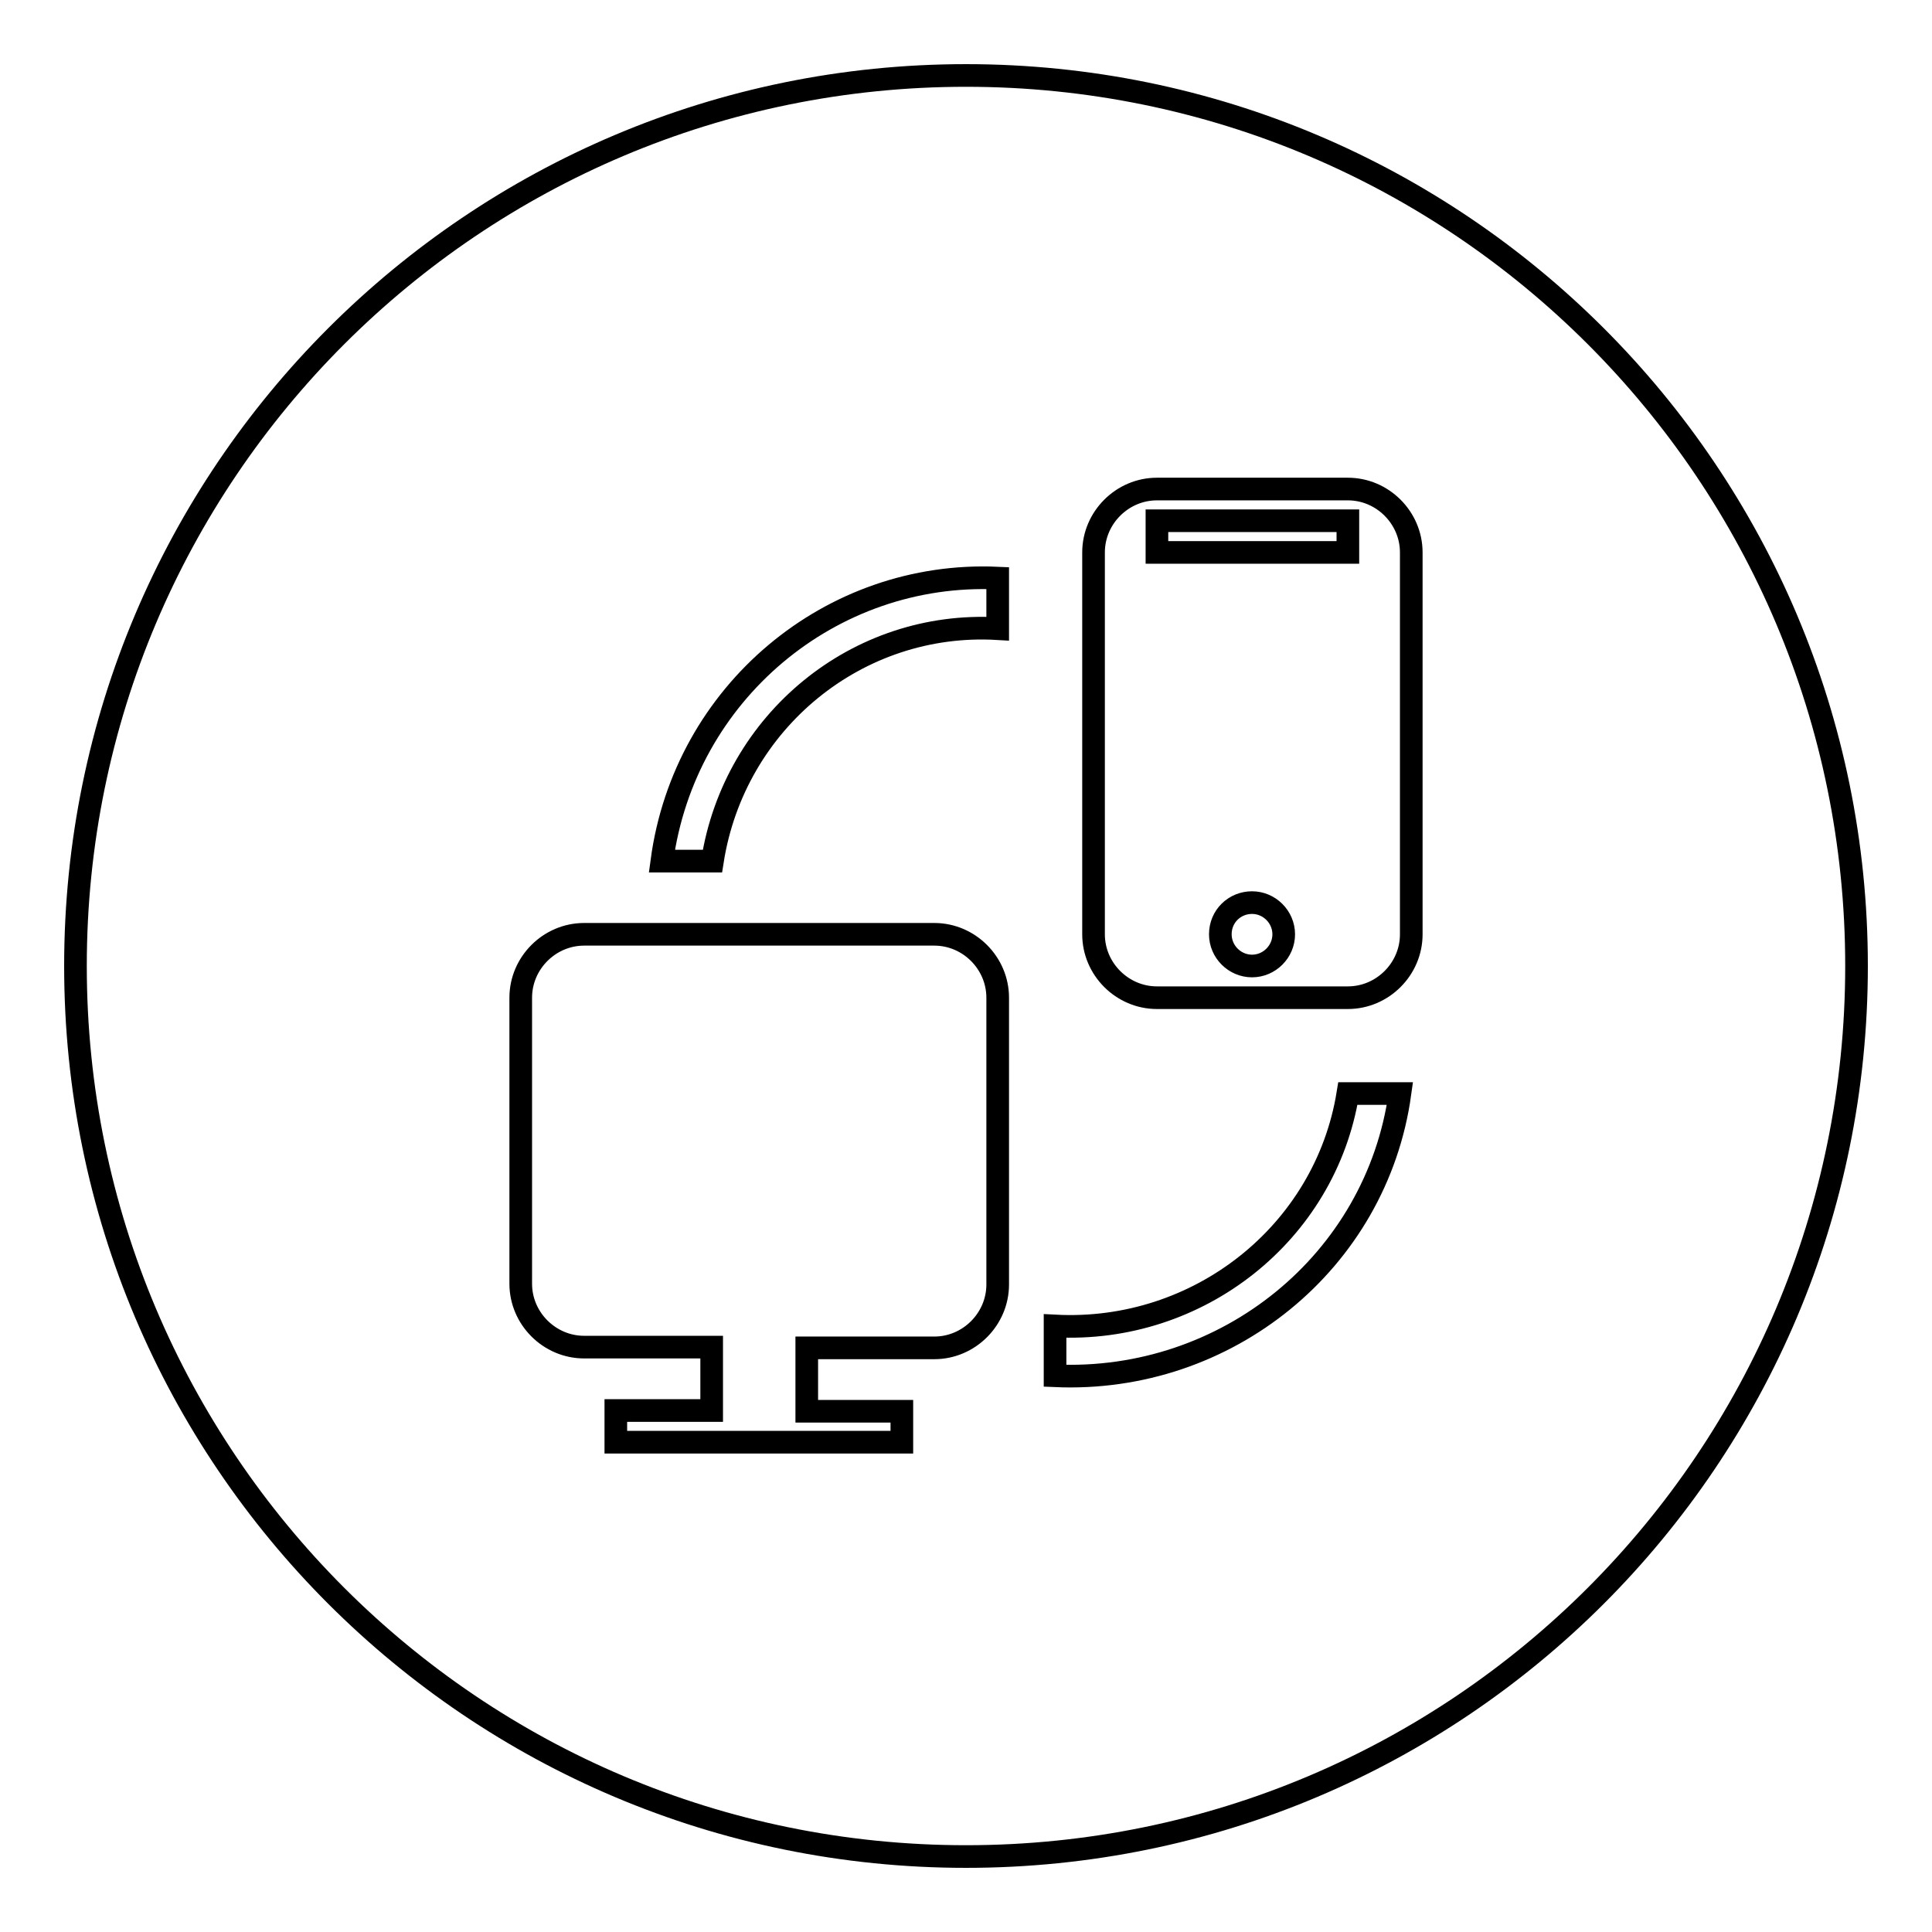 <?xml version="1.0" encoding="utf-8"?>
<!-- Svg Vector Icons : http://www.onlinewebfonts.com/icon -->
<!DOCTYPE svg PUBLIC "-//W3C//DTD SVG 1.1//EN" "http://www.w3.org/Graphics/SVG/1.1/DTD/svg11.dtd">
<svg version="1.1" xmlns="http://www.w3.org/2000/svg" xmlns:xlink="http://www.w3.org/1999/xlink" x="0px" y="0px" viewBox="0 0 256 256" enable-background="new 0 0 256 256" xml:space="preserve">
<g><g><path stroke-width="3" fill-opacity="0" stroke="#000000"  d="M128,246c-65.2,0-118-52.8-118-118C10,62.8,62.8,10,128,10c65.2,0,118,52.8,118,118C246,193.2,193.2,246,128,246z M132.2,76.6c-22.1-1-41.5,15.2-44.5,37.5h6.7c2.9-18.5,19.2-31.9,37.8-30.8L132.2,76.6L132.2,76.6z M132.2,132.2c0-4.6-3.8-8.4-8.4-8.4H77.4c-4.6,0-8.4,3.8-8.4,8.4v37.9c0,4.6,3.8,8.4,8.4,8.4h16.9v8.4H81.6v4.2h37.9V187h-12.6v-8.4h16.9c4.6,0,8.4-3.8,8.4-8.4V132.2z M139.8,182.3c22.7,1,42.6-15.1,45.7-37.4h-6.9c-3,18.5-19.8,31.8-38.8,30.8L139.8,182.3L139.8,182.3z M187,73.2c0-4.6-3.8-8.4-8.4-8.4h-25.3c-4.6,0-8.4,3.8-8.4,8.4v50.6c0,4.6,3.8,8.4,8.4,8.4h25.3c4.6,0,8.4-3.8,8.4-8.4V73.2z M153.3,69h25.3v4.2h-25.3V69z M165.9,119.6c2.3,0,4.2,1.9,4.2,4.2c0,2.3-1.9,4.2-4.2,4.2c-2.3,0-4.2-1.9-4.2-4.2C161.7,121.4,163.6,119.6,165.9,119.6z"/></g></g>
</svg>